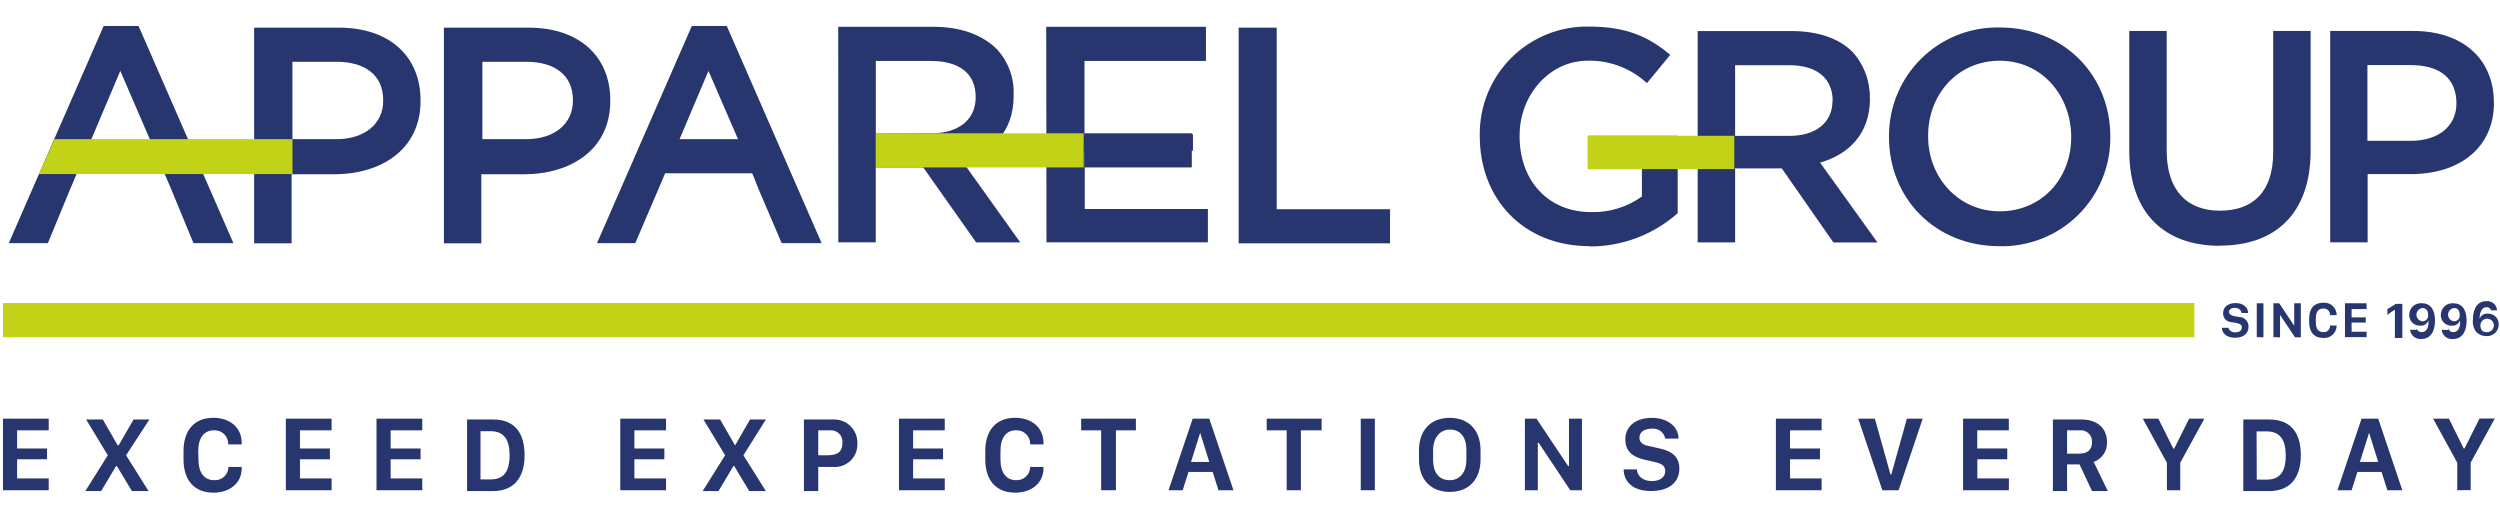 <svg width="482" height="100" viewBox="0 0 482 100" fill="none" xmlns="http://www.w3.org/2000/svg">
<path d="M423.07 58.43H0.57V65.01H423.07V58.43Z" fill="#C2D216"/>
<path d="M306.46 47.52C312.722 47.538 318.773 45.253 323.46 41.1V26.18H306.14V32.6H316.56V37.89C313.712 39.926 310.279 40.98 306.779 40.89C298.439 40.89 292.98 34.8 292.98 26.29V26.13C292.98 18.27 298.76 11.7 306.14 11.7C310.354 11.615 314.436 13.167 317.529 16.03L322.02 10.58C317.85 7.05 313.519 5.12 306.299 5.12C303.53 5.077 300.78 5.59 298.212 6.63C295.645 7.67 293.313 9.215 291.354 11.174C289.395 13.133 287.85 15.465 286.81 18.032C285.77 20.6 285.256 23.35 285.299 26.12V26.28C285.299 38.28 293.64 47.46 306.47 47.46" fill="#283670"/>
<path d="M353.3 19.47C353.3 23.64 350.09 26.2 344.96 26.2H334.53V12.57H345C350.13 12.57 353.34 14.98 353.34 19.47H353.3ZM360.51 18.99C360.58 15.671 359.378 12.451 357.15 9.99C354.58 7.43 350.57 5.99 345.44 5.99H327.311V46.74H334.53V32.47H343.53L353.48 46.75H361.98L350.911 31.35C356.521 29.74 360.53 25.73 360.53 19" fill="#283670"/>
<path d="M399.33 26.471C399.33 34.331 393.72 40.74 385.54 40.74C377.54 40.74 371.74 34.16 371.74 26.3V26.14C371.74 18.28 377.36 11.71 385.54 11.71C393.72 11.71 399.33 18.451 399.33 26.471ZM406.87 26.3C406.87 14.761 398.21 5.3 385.54 5.3C382.748 5.236 379.972 5.733 377.376 6.761C374.781 7.789 372.418 9.328 370.428 11.287C368.438 13.245 366.861 15.583 365.791 18.162C364.721 20.741 364.18 23.509 364.2 26.3V26.471C364.2 38.011 372.87 47.471 385.54 47.471C388.344 47.53 391.132 47.024 393.737 45.982C396.342 44.941 398.71 43.385 400.701 41.409C402.691 39.432 404.263 37.075 405.323 34.477C406.383 31.88 406.909 29.096 406.87 26.29" fill="#283670"/>
<path d="M428 47.359C438.59 47.359 445.49 41.259 445.49 29.069V5.969H438.27V29.389C438.27 36.929 434.42 40.619 428 40.619C421.58 40.619 417.74 36.619 417.74 29.069V5.969H410.52V29.389C410.68 41.259 417.42 47.389 428 47.389" fill="#283670"/>
<path d="M473.6 19.929C473.6 24.259 470.23 27.149 464.78 27.149H456.44V12.549H464.78C470.23 12.549 473.6 14.959 473.6 19.929ZM480.82 19.769C480.82 11.429 474.88 5.969 465.26 5.969H449.26V46.719H456.48V33.559H464.48C473.62 33.719 480.84 28.909 480.84 19.769" fill="#283670"/>
<path d="M334.371 26.18H306.141V32.6H334.371V26.18Z" fill="#C2D216"/>
<path d="M26.711 5.01H19.981L1.691 46.88H9.231L13.401 36.77L16.131 30.35L23.191 13.67L30.401 30.35L33.131 36.77L37.301 46.88H45.002L26.711 5.01Z" fill="#283670"/>
<path d="M49 5.33H65.36C74.99 5.33 81.08 10.79 81.08 19.33V19.49C81.08 28.79 73.54 33.6 64.4 33.6H56.22V46.92H49V5.33ZM64.88 26.83C70.33 26.83 73.88 23.83 73.88 19.45V19.29C73.88 14.47 70.35 11.91 64.88 11.91H56.38V26.83H64.88Z" fill="#283670"/>
<path d="M85.58 5.33H101.94C111.57 5.33 117.66 10.79 117.66 19.33V19.49C117.66 28.79 110.12 33.6 100.98 33.6H92.8V46.92H85.58V5.33ZM101.46 26.83C106.92 26.83 110.46 23.83 110.46 19.45V19.29C110.46 14.47 106.93 11.91 101.46 11.91H93V26.83H101.46Z" fill="#283670"/>
<path d="M238.931 5.33H246.15V40.33H268V46.91H238.811V5.36L238.931 5.33Z" fill="#283670"/>
<path d="M148.46 26.83H124.4V33.41H148.46V26.83Z" fill="#283670"/>
<path d="M140.122 5.01H133.381L115.102 46.88H122.481L126.812 36.77L129.531 30.35L136.591 13.67L143.812 30.35L146.381 36.77L150.711 46.88H158.412L140.122 5.01Z" fill="#283670"/>
<path d="M56.391 33.56H7.471L10.51 26.83H56.391V33.56Z" fill="#C2D216"/>
<path d="M201.711 5.17H232.511V11.75H209.091V25.86H230.001V29.07H209.141V40.3H232.881V46.72H201.761L201.711 5.17Z" fill="#283670"/>
<path d="M161.609 5.17H180.06C185.35 5.17 189.36 6.78 192.06 9.34C193.2 10.534 194.087 11.948 194.667 13.495C195.246 15.042 195.505 16.69 195.43 18.34V18.51C195.43 25.4 191.259 29.41 185.479 31.02L196.709 46.74H188.209L178 32.28H168.85V46.72H161.629L161.609 5.17ZM179.609 25.7C184.899 25.7 188.109 22.98 188.109 18.81V18.65C188.109 14.15 184.9 11.75 179.45 11.75H168.859V25.75L179.609 25.7Z" fill="#283670"/>
<path d="M208.93 25.699H168.83V32.279H208.93V25.699Z" fill="#C2D216"/>
<path d="M229.78 25.699H209.09V32.279H229.78V25.699Z" fill="#283670"/>
<path d="M9.391 94.519H0.57V80.719H9.391V82.969H3.3V86.469H9.07V88.549H3.3V92.239H9.391V94.519Z" fill="#283670"/>
<path d="M24.311 87.779L28.641 94.679H25.431L22.541 89.859H22.381L19.501 94.679H16.451L20.781 87.779L16.611 80.879H19.821L22.701 85.879H22.861L25.751 80.879H28.801L24.311 87.779Z" fill="#283670"/>
<path d="M38.261 88.579C38.261 91.149 39.391 92.579 41.311 92.579C41.661 92.601 42.011 92.551 42.341 92.432C42.671 92.313 42.973 92.128 43.229 91.888C43.485 91.649 43.688 91.359 43.828 91.038C43.968 90.716 44.04 90.37 44.041 90.019H46.601V90.339C46.601 93.059 44.361 94.989 41.151 94.989C37.461 94.989 35.381 92.579 35.381 88.569V86.969C35.381 82.969 37.461 80.549 41.151 80.549C44.361 80.549 46.601 82.479 46.601 85.359V85.679H44.001C44.017 85.317 43.956 84.955 43.825 84.617C43.693 84.279 43.492 83.973 43.235 83.717C42.978 83.461 42.671 83.261 42.333 83.131C41.995 83 41.633 82.942 41.271 82.959C39.351 82.959 38.221 84.399 38.221 86.959L38.261 88.579Z" fill="#283670"/>
<path d="M63.93 94.519H55.109V80.719H63.93V82.969H57.83V86.469H63.609V88.549H57.83V92.239H63.93V94.519Z" fill="#283670"/>
<path d="M81.41 94.519H72.59V80.719H81.41V82.969H75.32V86.469H81.09V88.549H75.32V92.239H81.41V94.519Z" fill="#283670"/>
<path d="M95.051 80.879C99.221 80.879 101.141 83.449 101.141 87.779C101.141 92.109 99.061 94.679 95.051 94.679H90.051V80.879H95.051ZM92.641 92.429H94.571C96.811 92.429 98.251 91.309 98.251 87.779C98.251 84.889 97.251 83.129 94.571 83.129H92.641V92.429Z" fill="#283670"/>
<path d="M128.41 94.519H119.59V80.719H128.41V82.969H122.31V86.469H128.09V88.549H122.31V92.239H128.41V94.519Z" fill="#283670"/>
<path d="M143.331 87.779L147.661 94.679H144.451L141.561 89.859H141.4L138.521 94.679H135.471L139.8 87.779L135.63 80.879H138.84L141.721 85.879L144.61 80.879H147.661L143.331 87.779Z" fill="#283670"/>
<path d="M160.65 80.879C161.268 80.852 161.885 80.954 162.461 81.178C163.037 81.403 163.561 81.744 163.998 82.181C164.435 82.618 164.777 83.142 165.001 83.718C165.225 84.295 165.327 84.911 165.3 85.529C165.324 86.14 165.219 86.748 164.992 87.315C164.764 87.882 164.42 88.394 163.981 88.819C163.543 89.244 163.019 89.571 162.445 89.78C161.871 89.988 161.259 90.073 160.65 90.029H157.76V94.679H155V80.879H160.65ZM157.76 87.779H159.37C161.29 87.779 162.42 87.299 162.42 85.369C162.451 85.045 162.41 84.719 162.3 84.413C162.19 84.107 162.013 83.829 161.783 83.599C161.552 83.37 161.273 83.194 160.967 83.085C160.66 82.976 160.333 82.937 160.01 82.969H157.76V87.779Z" fill="#283670"/>
<path d="M182.15 94.519H173.32V80.719H182.15V82.969H176.05V86.469H181.82V88.549H176.05V92.239H182.15V94.519Z" fill="#283670"/>
<path d="M192.891 88.579C192.891 91.149 194.021 92.579 195.891 92.579C196.241 92.599 196.591 92.548 196.92 92.429C197.249 92.31 197.55 92.125 197.806 91.885C198.061 91.646 198.265 91.357 198.405 91.036C198.545 90.715 198.619 90.369 198.621 90.019H201.181V90.339C201.181 93.059 198.941 94.989 195.731 94.989C192.041 94.989 189.961 92.579 189.961 88.569V86.969C189.961 82.969 192.041 80.549 195.731 80.549C198.941 80.549 201.181 82.479 201.181 85.359V85.679H198.621C198.637 85.317 198.577 84.955 198.445 84.617C198.313 84.279 198.112 83.973 197.855 83.717C197.599 83.461 197.291 83.261 196.953 83.131C196.615 83 196.253 82.942 195.891 82.959C193.971 82.959 192.891 84.399 192.891 86.959V88.579Z" fill="#283670"/>
<path d="M212.301 94.519V82.969H208.451V80.719H219.001V82.969H215.151V94.519H212.301Z" fill="#283670"/>
<path d="M225.291 94.519L229.951 80.719H233.151L237.811 94.519H234.921L233.801 90.989H229.141L228.021 94.519H225.291ZM231.391 83.449L229.631 89.059H233.151L231.391 83.449Z" fill="#283670"/>
<path d="M248.07 94.519V82.969H244.221V80.719H254.811V82.969H250.811V94.519H248.07Z" fill="#283670"/>
<path d="M262.352 94.519V80.719H265.071V94.519H262.352Z" fill="#283670"/>
<path d="M273.58 86.821C273.58 82.971 275.82 80.561 279.51 80.561C283.2 80.561 285.45 82.971 285.45 86.821V88.581C285.45 92.431 283.2 94.841 279.51 94.841C275.82 94.841 273.58 92.431 273.58 88.581V86.821ZM276.3 88.581C276.3 91.311 277.59 92.581 279.51 92.581C281.28 92.581 282.72 91.301 282.72 88.581V86.821C282.72 84.091 281.44 82.821 279.51 82.821C277.75 82.821 276.3 84.261 276.3 86.821V88.581Z" fill="#283670"/>
<path d="M294 94.519V80.719H296.24L302.34 89.859H302.5V80.719H305V94.519H302.75L296.65 85.369H296.49V94.519H294Z" fill="#283670"/>
<path d="M315.601 90.671C315.761 91.79 316.721 92.751 318.491 92.751C320.091 92.751 321.061 91.951 321.061 90.831C321.061 89.831 320.411 89.38 318.971 89.061L316.881 88.581C314.961 88.101 313.361 87.141 313.361 84.731C313.361 82.011 315.601 80.561 318.491 80.561C321.381 80.561 323.621 82.171 323.621 84.561H321.061C320.947 83.979 320.621 83.46 320.146 83.105C319.671 82.751 319.081 82.585 318.491 82.641C317.051 82.641 316.081 83.281 316.081 84.401C316.081 85.201 316.721 85.841 318.011 86.011L320.091 86.491C322.181 86.971 323.781 87.931 323.781 90.341C323.781 93.061 321.701 94.671 318.331 94.671C314.331 94.671 313.041 92.421 313.041 90.501H315.601V90.671Z" fill="#283670"/>
<path d="M351.21 94.519H342.391V80.719H351.21V82.969H345.121V86.469H350.891V88.549H345.121V92.239H351.21V94.519Z" fill="#283670"/>
<path d="M362.919 94.519L358.27 80.719H361.479L364.479 91.469H364.649L367.649 80.719H370.7L366.049 94.519H362.919Z" fill="#283670"/>
<path d="M387.3 94.519H378.48V80.719H387.3V82.969H381.21V86.469H387V88.549H381.23V92.239H387.32L387.3 94.519Z" fill="#283670"/>
<path d="M406.231 85.209C406.276 86.042 406.05 86.868 405.587 87.562C405.124 88.256 404.448 88.781 403.661 89.059L406.391 94.679H403.341L400.941 89.539H398.531V94.679H395.801V80.879H401.261C404.631 80.879 406.231 82.809 406.231 85.209ZM400.941 87.459C402.541 87.459 403.341 86.659 403.341 85.209C403.356 84.897 403.303 84.585 403.186 84.296C403.068 84.006 402.889 83.746 402.661 83.532C402.432 83.319 402.16 83.158 401.863 83.061C401.566 82.963 401.251 82.932 400.941 82.969H398.531V87.469L400.941 87.459Z" fill="#283670"/>
<path d="M417.781 94.519V89.219L413.131 80.719H416.131L419.021 86.499H419.181L422.071 80.719H425.001L420.351 89.219V94.519H417.781Z" fill="#283670"/>
<path d="M437.51 80.879C441.68 80.879 443.6 83.449 443.6 87.779C443.6 92.109 441.52 94.679 437.51 94.679H432.51V80.879H437.51ZM435.1 92.469H437C439.24 92.469 440.69 91.349 440.69 87.819C440.69 84.929 439.69 83.169 437 83.169H435.07L435.1 92.469Z" fill="#283670"/>
<path d="M450.66 94.519L455.31 80.719H458.52L463.17 94.519H460.29L459.16 90.989H454.51L453.39 94.519H450.66ZM456.76 83.449L454.99 89.059H458.52L456.76 83.449Z" fill="#283670"/>
<path d="M473.759 94.519V89.219L469.109 80.719H472.16L475 86.469H475.16L478.049 80.689H481L476.35 89.189V94.49L473.759 94.519Z" fill="#283670"/>
<path d="M429.651 63.08C429.651 63.56 430.131 64.08 430.931 64.08C431.731 64.08 432.221 63.76 432.221 63.08C432.221 62.6 431.891 62.44 431.221 62.28L430.221 62.11C429.999 62.105 429.779 62.055 429.577 61.963C429.374 61.87 429.193 61.738 429.043 61.573C428.893 61.409 428.779 61.215 428.706 61.005C428.633 60.794 428.605 60.572 428.621 60.35C428.621 59.07 429.741 58.43 431.021 58.43C432.471 58.43 433.431 59.23 433.431 60.35H432.151C432.151 59.87 431.661 59.35 430.861 59.35C430.221 59.35 429.741 59.67 429.741 60.15C429.741 60.47 430.061 60.79 430.741 60.95L431.741 61.11C431.986 61.116 432.226 61.171 432.448 61.273C432.671 61.374 432.87 61.519 433.036 61.699C433.201 61.879 433.328 62.091 433.41 62.321C433.491 62.551 433.526 62.796 433.511 63.04C433.511 64.32 432.511 65.12 430.941 65.12C429.021 65.12 428.381 64 428.381 63.2H429.661L429.651 63.08Z" fill="#283670"/>
<path d="M435.102 64.999V58.469H436.392V65.039L435.102 64.999Z" fill="#283670"/>
<path d="M438.311 64.999V58.469H439.431L442.32 62.799V58.469H443.601V65.039H442.48L439.59 60.709V65.039L438.311 64.999Z" fill="#283670"/>
<path d="M446.491 62.109C446.491 63.4 446.971 64.039 447.931 64.039C448.104 64.056 448.278 64.035 448.441 63.977C448.605 63.918 448.754 63.825 448.877 63.703C449 63.581 449.095 63.432 449.154 63.27C449.214 63.106 449.237 62.932 449.221 62.76H450.501V62.919C450.483 63.237 450.402 63.547 450.263 63.833C450.123 64.118 449.928 64.373 449.688 64.582C449.449 64.79 449.17 64.949 448.868 65.048C448.566 65.147 448.248 65.185 447.931 65.159C446.171 65.159 445.211 64.039 445.211 62.159V61.359C445.211 59.44 446.211 58.359 447.931 58.359C448.248 58.334 448.566 58.371 448.868 58.471C449.17 58.57 449.449 58.729 449.688 58.937C449.928 59.146 450.123 59.401 450.263 59.686C450.402 59.972 450.483 60.282 450.501 60.599V60.76H449.221C449.237 60.587 449.214 60.412 449.154 60.249C449.095 60.086 449 59.938 448.877 59.816C448.754 59.694 448.605 59.6 448.441 59.542C448.278 59.484 448.104 59.463 447.931 59.48C446.971 59.48 446.491 60.12 446.491 61.4V62.109Z" fill="#283670"/>
<path d="M456.279 64.999H452.109V58.469H456.279V59.589H453.39V61.189H456.12V62.189H453.39V63.959H456.279V64.999Z" fill="#283670"/>
<path d="M461.731 65V59.71C461.226 60.005 460.744 60.34 460.291 60.71V59.59C460.771 59.27 461.411 58.95 461.891 58.59H463.171V65.16H461.731V65Z" fill="#283670"/>
<path d="M465.9 63.24C465.947 63.469 466.073 63.675 466.256 63.821C466.438 63.967 466.666 64.044 466.9 64.04C467.9 64.04 468.35 62.92 468.19 61.79C468.072 62.112 467.849 62.386 467.557 62.567C467.266 62.748 466.922 62.826 466.58 62.79C466.303 62.801 466.027 62.755 465.769 62.654C465.511 62.552 465.276 62.399 465.08 62.202C464.885 62.006 464.732 61.77 464.632 61.512C464.533 61.253 464.487 60.977 464.5 60.7C464.498 60.391 464.56 60.085 464.682 59.802C464.804 59.519 464.983 59.263 465.209 59.053C465.434 58.842 465.701 58.681 465.992 58.579C466.284 58.477 466.592 58.436 466.9 58.46C468.51 58.46 469.47 59.58 469.47 61.82C469.47 64.06 468.47 65.35 466.9 65.35C466.637 65.383 466.37 65.364 466.115 65.293C465.859 65.223 465.62 65.102 465.412 64.938C465.203 64.775 465.03 64.571 464.901 64.339C464.771 64.108 464.69 63.853 464.66 63.59H465.94L465.9 63.24ZM467.02 59.39C466.708 59.429 466.421 59.58 466.213 59.816C466.005 60.052 465.89 60.355 465.89 60.67C465.89 60.984 466.005 61.288 466.213 61.523C466.421 61.759 466.708 61.91 467.02 61.95C467.169 61.954 467.317 61.928 467.455 61.873C467.594 61.818 467.719 61.736 467.825 61.631C467.93 61.527 468.014 61.402 468.069 61.264C468.125 61.126 468.153 60.978 468.15 60.83C468.15 59.71 467.66 59.39 467 59.39H467.02Z" fill="#283670"/>
<path d="M472 63.24C472.047 63.469 472.172 63.675 472.355 63.821C472.538 63.967 472.766 64.045 473 64.04C474 64.04 474.44 62.92 474.28 61.79C474.165 62.113 473.944 62.387 473.654 62.568C473.364 62.75 473.021 62.828 472.68 62.79C472.402 62.803 472.125 62.758 471.865 62.657C471.606 62.557 471.371 62.403 471.174 62.206C470.977 62.01 470.824 61.774 470.723 61.515C470.623 61.255 470.577 60.978 470.59 60.7C470.589 60.392 470.652 60.086 470.776 59.803C470.899 59.52 471.079 59.266 471.306 59.056C471.532 58.846 471.8 58.686 472.091 58.585C472.383 58.484 472.693 58.445 473 58.47C474.6 58.47 475.56 59.59 475.56 61.83C475.56 64.07 474.56 65.36 473 65.36C472.736 65.395 472.468 65.377 472.212 65.307C471.955 65.237 471.715 65.117 471.506 64.953C471.296 64.789 471.121 64.585 470.991 64.353C470.862 64.12 470.78 63.864 470.75 63.6H472V63.24ZM473.12 59.39C472.808 59.429 472.521 59.581 472.313 59.817C472.105 60.052 471.99 60.356 471.99 60.67C471.99 60.984 472.105 61.288 472.313 61.524C472.521 61.76 472.808 61.911 473.12 61.95C473.268 61.954 473.416 61.928 473.553 61.873C473.691 61.819 473.817 61.736 473.922 61.631C474.026 61.526 474.108 61.401 474.163 61.264C474.218 61.126 474.245 60.978 474.24 60.83C474.24 59.71 473.76 59.39 473.12 59.39Z" fill="#283670"/>
<path d="M480.34 60.029C480.327 59.911 480.291 59.796 480.234 59.691C480.177 59.587 480.1 59.494 480.007 59.42C479.914 59.346 479.807 59.291 479.693 59.258C479.578 59.225 479.458 59.215 479.34 59.229C478.54 59.229 478.06 60.229 478.06 61.469C478.176 61.147 478.397 60.874 478.687 60.693C478.977 60.512 479.32 60.433 479.66 60.469C479.938 60.456 480.215 60.501 480.474 60.602C480.734 60.702 480.97 60.856 481.166 61.053C481.363 61.249 481.516 61.485 481.617 61.744C481.717 62.004 481.763 62.281 481.75 62.559C481.752 62.868 481.69 63.175 481.568 63.459C481.445 63.743 481.265 63.999 481.038 64.21C480.811 64.42 480.543 64.582 480.251 64.683C479.958 64.784 479.648 64.824 479.34 64.799C478.982 64.802 478.628 64.733 478.298 64.595C477.968 64.458 477.669 64.255 477.42 63.999C476.902 63.309 476.673 62.445 476.78 61.589C476.78 59.349 477.78 58.059 479.34 58.059C479.595 58.03 479.853 58.053 480.098 58.128C480.344 58.202 480.572 58.327 480.767 58.492C480.963 58.658 481.123 58.862 481.237 59.092C481.351 59.322 481.417 59.573 481.43 59.829H480.31L480.34 60.029ZM479.34 64.029C479.602 64.066 479.87 64.021 480.106 63.902C480.343 63.782 480.537 63.593 480.663 63.359C480.789 63.126 480.841 62.86 480.812 62.596C480.782 62.333 480.673 62.085 480.498 61.886C480.324 61.686 480.092 61.544 479.835 61.48C479.578 61.416 479.307 61.432 479.059 61.526C478.811 61.62 478.598 61.787 478.448 62.006C478.298 62.225 478.218 62.484 478.22 62.749C478.25 63.719 478.73 64.039 479.37 64.039L479.34 64.029Z" fill="#283670"/>
</svg>
